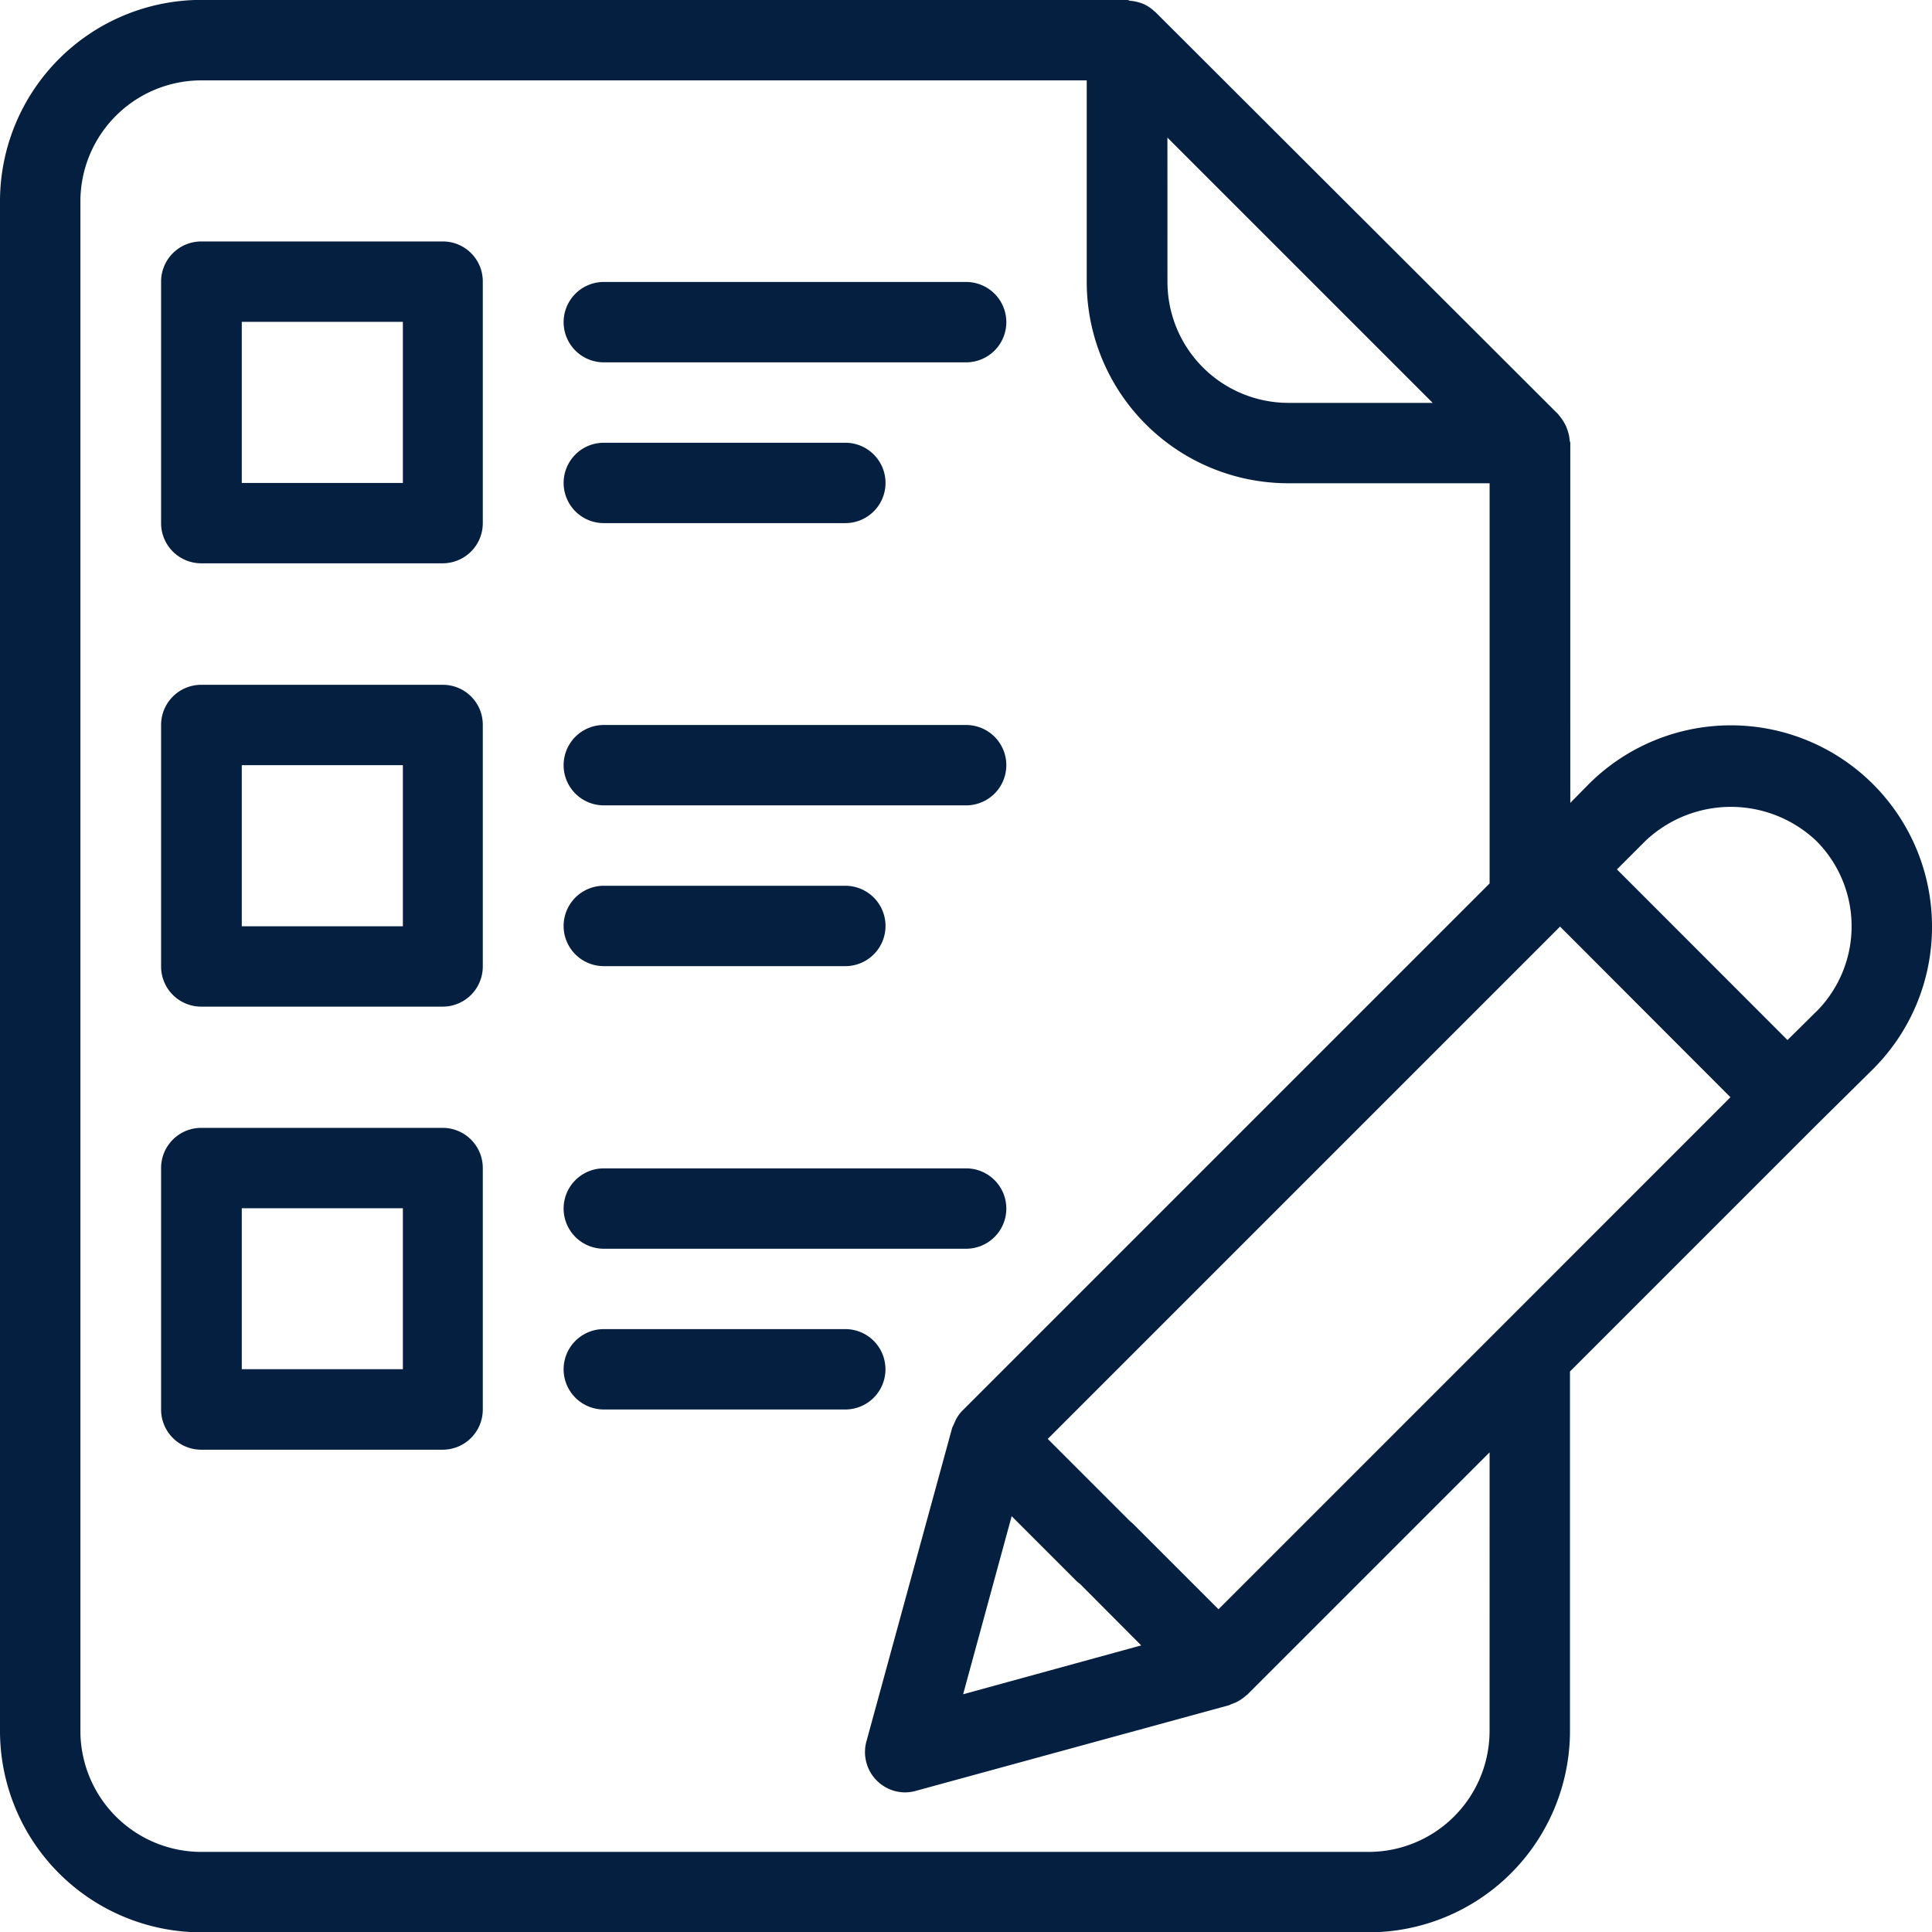 <svg xmlns="http://www.w3.org/2000/svg" width="55" height="55.009" viewBox="0 0 55 55.009">
  <g id="Group_7937" data-name="Group 7937" transform="translate(-1.75 -1.75)">
    <path id="Path_13737" data-name="Path 13737" d="M56.75,28.119a5.726,5.726,0,0,0-9.778-4.04l-.519.528V14.362c0-.026-.018-.053-.018-.079a1.142,1.142,0,0,0-.062-.29c-.018-.044-.026-.079-.044-.114a1.328,1.328,0,0,0-.2-.308c-.009-.009-.009-.018-.018-.026L34.641,2.093c-.009-.009-.026-.018-.044-.035a1.068,1.068,0,0,0-.273-.185,1.283,1.283,0,0,0-.387-.1c-.035,0-.07-.026-.106-.026H7.48A5.736,5.736,0,0,0,1.75,7.48V51.029a5.736,5.736,0,0,0,5.73,5.73H40.714a5.736,5.736,0,0,0,5.73-5.73V40.793l7.006-7.006.009-.009,1.619-1.6A5.713,5.713,0,0,0,56.75,28.119ZM44.5,39.5l-.026.026-8.036,8.036-2.42-2.42a.963.963,0,0,0-.1-.088l-2.341-2.341L46.162,28.128l4.85,4.858Zm-13.95,5.413,1.839,1.839a.932.932,0,0,0,.106.088l1.743,1.751-5.07,1.391ZM34.984,5.667l7.552,7.552h-4.11a3.446,3.446,0,0,1-3.441-3.441Zm9.171,45.362a3.446,3.446,0,0,1-3.441,3.441H7.48a3.446,3.446,0,0,1-3.441-3.441V7.48A3.446,3.446,0,0,1,7.48,4.038H32.687V9.777a5.736,5.736,0,0,0,5.73,5.73h5.739V26.9l-14.98,14.98a1.028,1.028,0,0,0-.255.378l-.026.053c-.009.035-.035.062-.044.106l-2.438,8.916a1.148,1.148,0,0,0,1.109,1.443,1.172,1.172,0,0,0,.3-.044l8.916-2.438c.026-.009.053-.026.079-.035s.07-.026.114-.044a1.286,1.286,0,0,0,.29-.194c.009-.009.026-.018.035-.026l6.9-6.9Zm9.3-20.481-.819.81L47.781,26.5l.81-.81a3.537,3.537,0,0,1,4.867,0,3.442,3.442,0,0,1,0,4.858Z" fill="#051f40"/>
    <path id="Path_13738" data-name="Path 13738" d="M14.978,9.56H8.1A1.142,1.142,0,0,0,6.96,10.7v6.874A1.142,1.142,0,0,0,8.1,18.722h6.874a1.142,1.142,0,0,0,1.144-1.144V10.7A1.136,1.136,0,0,0,14.978,9.56Zm-1.144,6.874H9.257V11.848h4.586v4.586Z" transform="translate(-0.624 -0.936)" fill="#051f40"/>
    <path id="Path_13739" data-name="Path 13739" d="M21.124,13.158H31.439a1.144,1.144,0,0,0,0-2.288H21.124a1.144,1.144,0,1,0,0,2.288Z" transform="translate(-2.185 -1.093)" fill="#051f40"/>
    <path id="Path_13740" data-name="Path 13740" d="M21.124,18.358H28a1.144,1.144,0,1,0,0-2.288H21.124a1.144,1.144,0,1,0,0,2.288Z" transform="translate(-2.185 -1.716)" fill="#051f40"/>
    <path id="Path_13741" data-name="Path 13741" d="M14.978,23.9H8.1A1.142,1.142,0,0,0,6.96,25.044v6.874A1.142,1.142,0,0,0,8.1,33.062h6.874a1.142,1.142,0,0,0,1.144-1.144V25.044A1.136,1.136,0,0,0,14.978,23.9Zm-1.144,6.874H9.257V26.188h4.586v4.586Z" transform="translate(-0.624 -2.655)" fill="#051f40"/>
    <path id="Path_13742" data-name="Path 13742" d="M21.124,27.488H31.439a1.144,1.144,0,0,0,0-2.288H21.124a1.144,1.144,0,1,0,0,2.288Z" transform="translate(-2.185 -2.811)" fill="#051f40"/>
    <path id="Path_13743" data-name="Path 13743" d="M21.124,32.688H28A1.144,1.144,0,1,0,28,30.4H21.124a1.144,1.144,0,1,0,0,2.288Z" transform="translate(-2.185 -3.434)" fill="#051f40"/>
    <path id="Path_13744" data-name="Path 13744" d="M14.978,38.23H8.1A1.142,1.142,0,0,0,6.96,39.374v6.874A1.142,1.142,0,0,0,8.1,47.392h6.874a1.142,1.142,0,0,0,1.144-1.144V39.374A1.142,1.142,0,0,0,14.978,38.23ZM13.834,45.1H9.257V40.518h4.586V45.1Z" transform="translate(-0.624 -4.372)" fill="#051f40"/>
    <path id="Path_13745" data-name="Path 13745" d="M21.124,41.828H31.439a1.144,1.144,0,1,0,0-2.288H21.124a1.144,1.144,0,1,0,0,2.288Z" transform="translate(-2.185 -4.529)" fill="#051f40"/>
    <path id="Path_13746" data-name="Path 13746" d="M29.142,45.884A1.142,1.142,0,0,0,28,44.74H21.124a1.144,1.144,0,1,0,0,2.288H28A1.142,1.142,0,0,0,29.142,45.884Z" transform="translate(-2.185 -5.153)" fill="#051f40"/>
  </g>
</svg>
